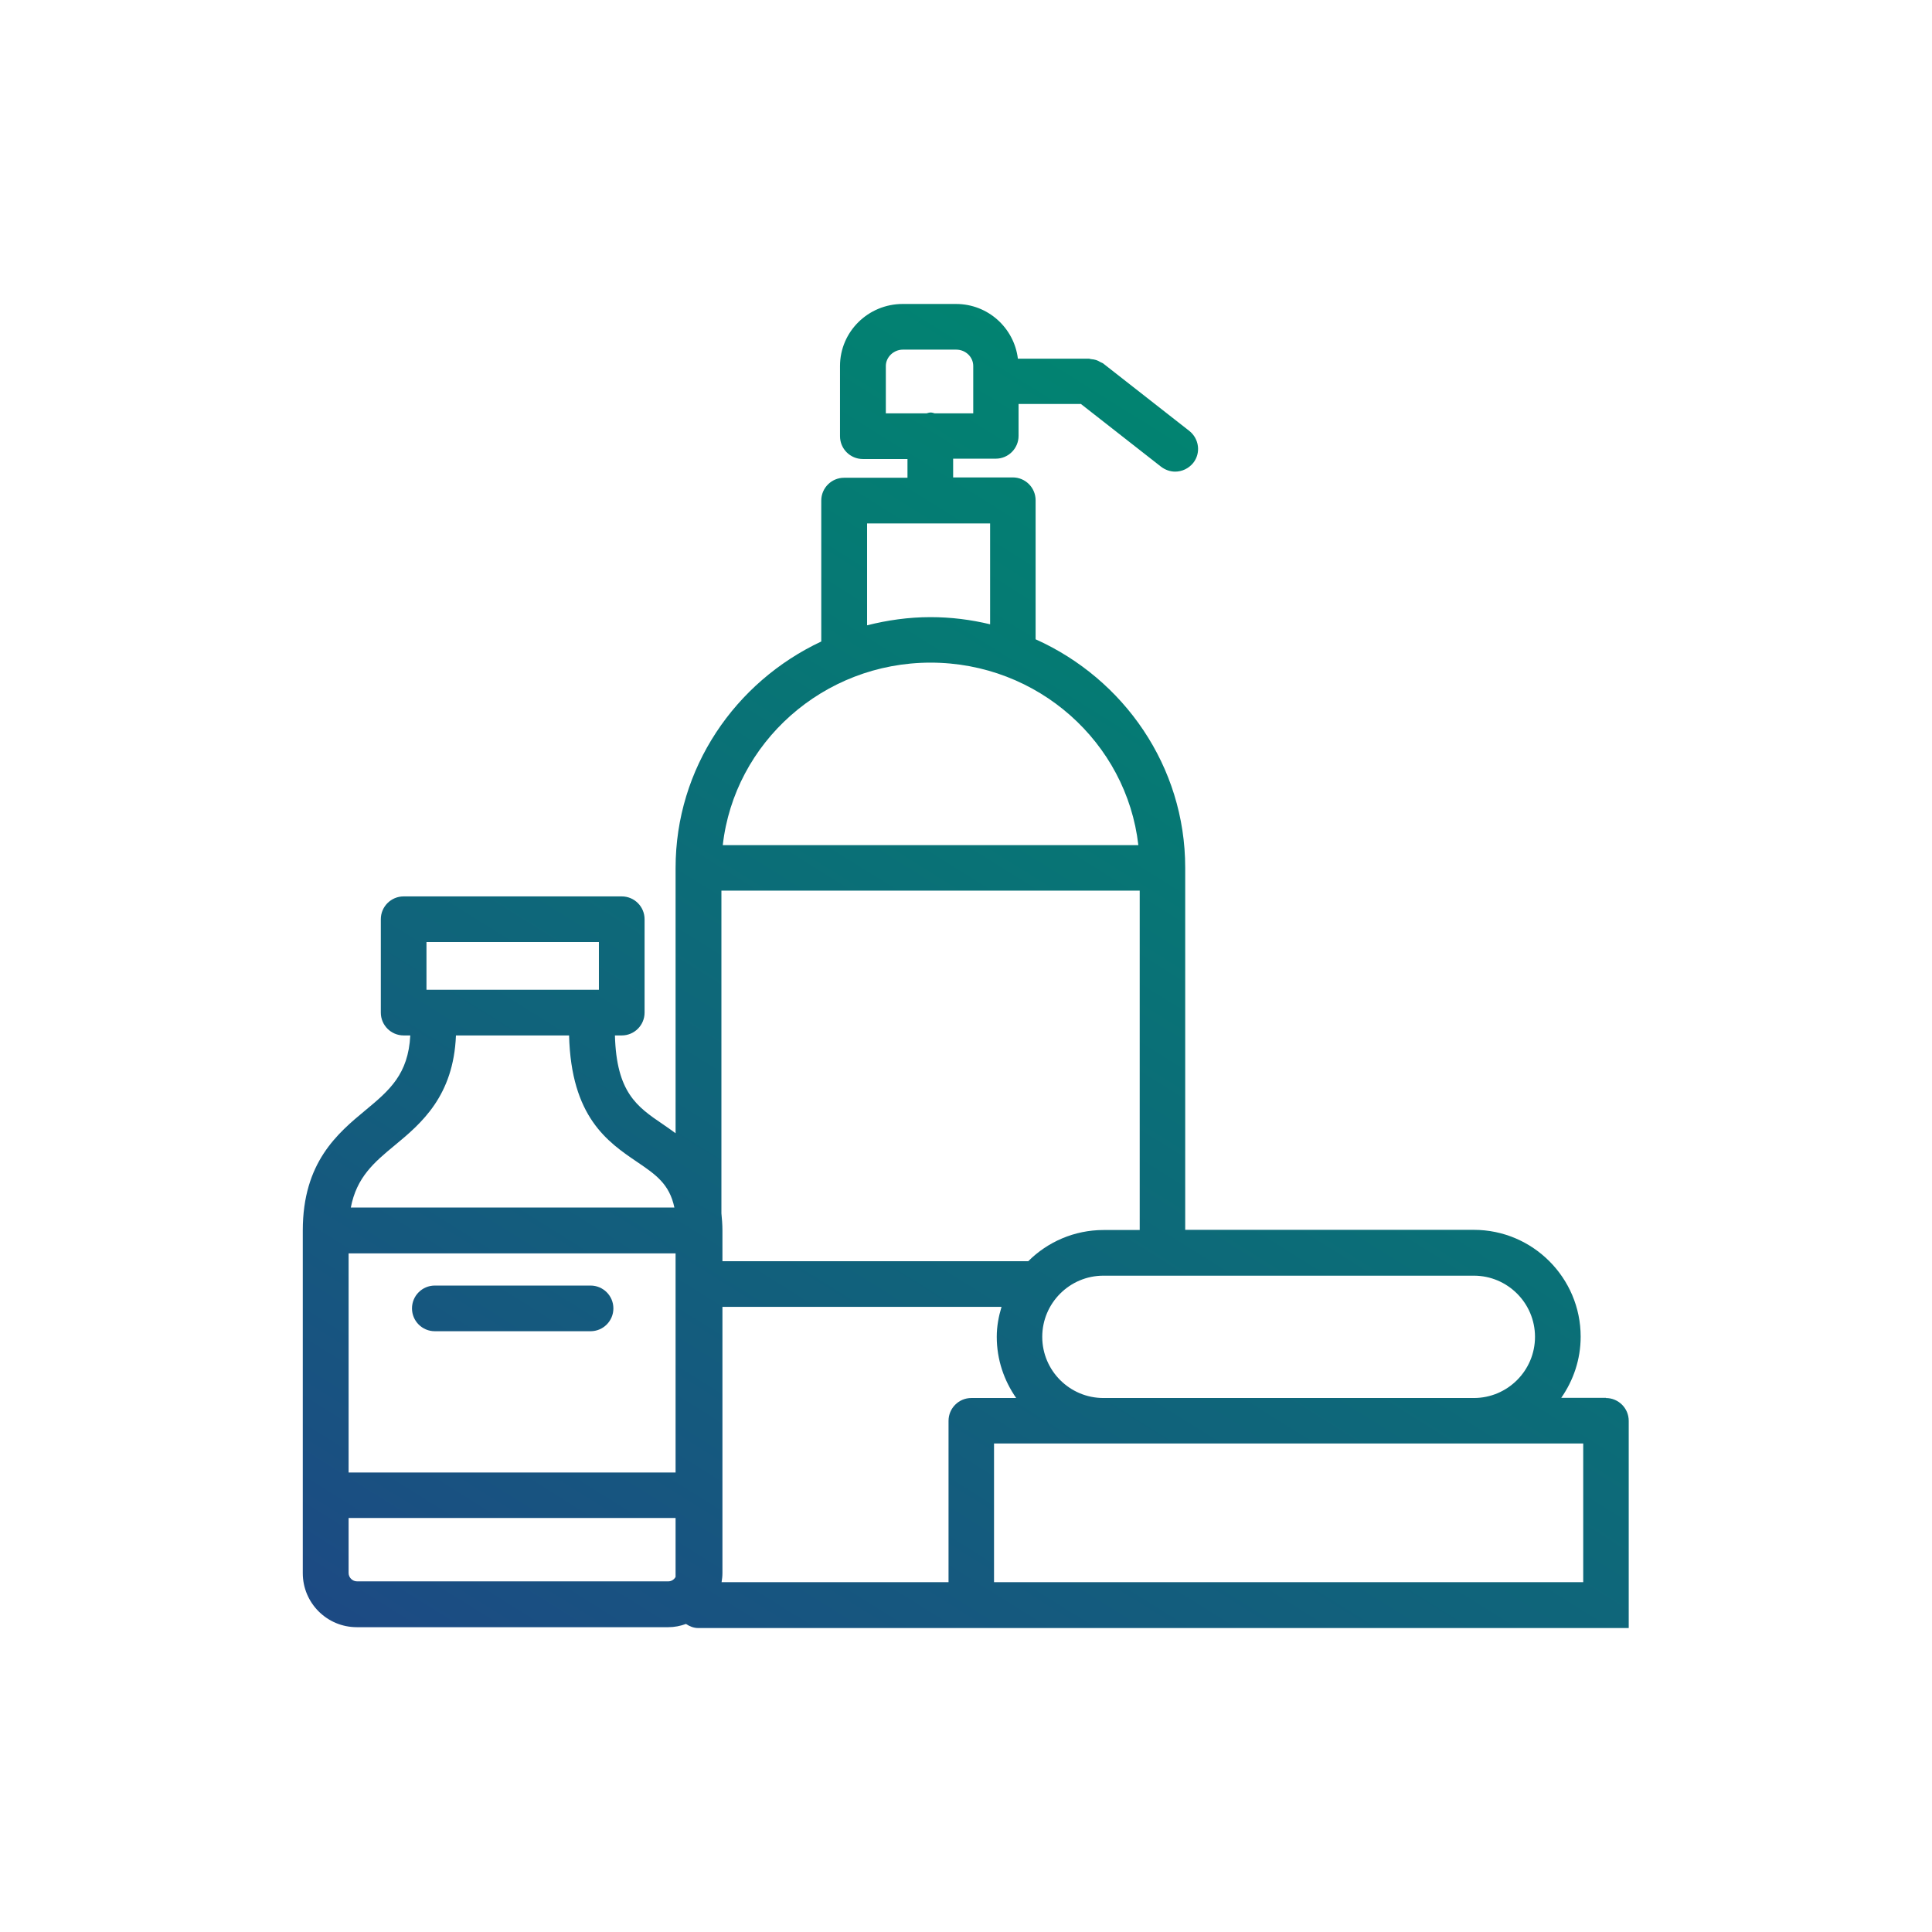 <?xml version="1.0" encoding="UTF-8"?>
<svg xmlns="http://www.w3.org/2000/svg" xmlns:xlink="http://www.w3.org/1999/xlink" id="icons" viewBox="0 0 113.39 113.39">
  <defs>
    <style>      .cls-1 {        fill: none;      }      .cls-2 {        fill: url(#Unbenannter_Verlauf_4);      }      .cls-3 {        clip-path: url(#clippath-1);      }      .cls-4 {        clip-path: url(#clippath-2);      }      .cls-5 {        fill: url(#Unbenannter_Verlauf_4-3);      }      .cls-6 {        fill: url(#Unbenannter_Verlauf_4-2);      }      .cls-7 {        clip-path: url(#clippath);      }    </style>
    <clipPath id="clippath">
      <path class="cls-1" d="M-49.76,70.79l-9.28-5.36,8.53-2.72c.66-.21,1.02-.92.81-1.57s-.92-1.02-1.58-.81l-10.7,3.42-12.21-7.05,12.21-7.05,10.7,3.42c.13.04.25.06.38.06.53,0,1.02-.34,1.19-.87.21-.66-.15-1.36-.81-1.57l-8.53-2.72,9.28-5.36c.6-.35.8-1.11.46-1.71-.35-.6-1.11-.81-1.71-.46l-9.28,5.36,1.91-8.75c.15-.68-.28-1.34-.96-1.49-.68-.15-1.34.28-1.49.96l-2.39,10.98-12.21,7.05v-14.1l8.31-7.56c.51-.47.55-1.26.08-1.77-.47-.51-1.26-.55-1.77-.08l-6.62,6.03v-10.71c0-.69-.56-1.25-1.25-1.25s-1.25.56-1.25,1.25v10.72l-6.63-6.03c-.51-.47-1.3-.43-1.77.08-.47.51-.43,1.3.08,1.77l8.31,7.56v14.1l-12.21-7.05-2.39-10.98c-.15-.68-.82-1.11-1.49-.96-.68.15-1.1.81-.96,1.49l1.91,8.75-9.28-5.36c-.6-.35-1.37-.14-1.71.46-.35.6-.14,1.37.46,1.71l9.28,5.36-8.53,2.72c-.66.21-1.02.92-.81,1.57.17.53.66.87,1.19.87.13,0,.25-.02.38-.06l10.7-3.42,12.21,7.05-12.21,7.05-10.7-3.42c-.65-.21-1.36.15-1.58.81-.21.66.15,1.36.81,1.57l8.53,2.72-9.28,5.36c-.6.35-.8,1.11-.46,1.71.23.4.65.63,1.09.63.21,0,.43-.05.63-.17l9.28-5.36-1.91,8.75c-.15.68.28,1.34.96,1.49.09.02.18.03.27.03.58,0,1.1-.4,1.22-.99l2.39-10.98,12.21-7.05v14.1l-8.31,7.56c-.51.47-.55,1.26-.08,1.77.25.27.59.41.93.41.3,0,.6-.11.84-.33l6.63-6.03v10.72c0,.69.56,1.25,1.25,1.25s1.25-.56,1.25-1.25v-10.71l6.62,6.03c.24.22.54.33.84.33.34,0,.68-.14.93-.41.47-.51.43-1.3-.08-1.77l-8.31-7.56v-14.1l12.21,7.05,2.39,10.98c.13.59.65.99,1.22.99.09,0,.18,0,.27-.03.68-.15,1.1-.81.96-1.49l-1.91-8.75,9.28,5.36c.2.11.41.17.63.17.43,0,.85-.22,1.09-.63.35-.6.14-1.37-.46-1.71Z"></path>
    </clipPath>
    <linearGradient id="Unbenannter_Verlauf_4" data-name="Unbenannter Verlauf 4" x1="-2500.79" y1="713.27" x2="-2500.04" y2="713.27" gradientTransform="translate(646046.75 -532168.09) rotate(-55.4) scale(321.94 -321.94)" gradientUnits="userSpaceOnUse">
      <stop offset="0" stop-color="#27348b"></stop>
      <stop offset=".13" stop-color="#27348b"></stop>
      <stop offset=".29" stop-color="#195181"></stop>
      <stop offset=".53" stop-color="#067874"></stop>
      <stop offset=".65" stop-color="#008870"></stop>
      <stop offset=".69" stop-color="#078b73"></stop>
      <stop offset=".74" stop-color="#1b947c"></stop>
      <stop offset=".8" stop-color="#3ca38c"></stop>
      <stop offset=".88" stop-color="#69b8a1"></stop>
      <stop offset=".96" stop-color="#a3d2bc"></stop>
      <stop offset="1" stop-color="#c8e3ce"></stop>
    </linearGradient>
    <clipPath id="clippath-1">
      <path class="cls-1" d="M94.26,82.04h-2.63c.71-1.02,1.14-2.25,1.14-3.59,0-3.45-2.81-6.27-6.27-6.27h-16.94v-21.26c0-5.95-3.61-11.08-8.78-13.4v-8.16c0-.74-.6-1.34-1.34-1.34h-3.5v-1.1h2.5c.74,0,1.34-.6,1.34-1.34v-1.87h3.66l4.7,3.68c.25.19.54.29.83.29.4,0,.79-.18,1.06-.51.46-.58.35-1.42-.23-1.88l-5.07-3.97s-.1-.05-.15-.07c-.08-.05-.16-.09-.25-.12-.09-.03-.18-.04-.27-.05-.06,0-.1-.03-.16-.03h-4.16c-.22-1.8-1.75-3.21-3.63-3.21h-3.13c-2.03,0-3.68,1.63-3.68,3.64v4.12c0,.74.6,1.34,1.34,1.34h2.62v1.1h-3.72c-.74,0-1.34.6-1.34,1.34v8.27c-5.05,2.37-8.55,7.43-8.55,13.29v15.57c-.25-.19-.51-.36-.75-.53-1.52-1.03-2.72-1.87-2.81-5.21h.4c.74,0,1.34-.6,1.34-1.34v-5.48c0-.74-.6-1.34-1.34-1.34h-12.8c-.74,0-1.34.6-1.34,1.34v5.48c0,.74.6,1.34,1.34,1.34h.39c-.12,2.28-1.22,3.22-2.62,4.38-1.64,1.36-3.69,3.06-3.69,7.07v20.11c0,1.75,1.42,3.17,3.17,3.17h18.28c.37,0,.71-.07,1.04-.19.21.14.45.24.72.24h54.61v-12.16c0-.74-.6-1.34-1.34-1.34ZM86.5,74.87c1.98,0,3.59,1.61,3.59,3.59s-1.61,3.59-3.59,3.59h-21.74c-1.98,0-3.59-1.61-3.59-3.59s1.61-3.59,3.59-3.59h21.74ZM51.99,24.26v-2.78c0-.52.46-.96,1-.96h3.13c.55,0,1,.43,1,.96v2.78h-2.26c-.08-.02-.15-.05-.24-.05s-.16.03-.24.05h-2.38ZM50.89,30.72h7.22v5.92c-1.12-.27-2.29-.42-3.5-.42-1.29,0-2.53.18-3.72.48v-5.97ZM54.61,38.89c6.31,0,11.51,4.69,12.2,10.71h-24.39c.68-6.01,5.89-10.71,12.2-10.71ZM66.89,52.27v19.92h-2.12c-1.72,0-3.29.7-4.42,1.83h-17.95v-1.81c0-.36-.03-.68-.06-1v-18.94h24.55ZM25.03,55.29h10.12v2.8h-10.12v-2.8ZM23.18,67.21c1.55-1.28,3.44-2.89,3.58-6.44h6.64c.12,4.79,2.26,6.25,4,7.43,1.09.74,1.89,1.29,2.18,2.67h-18.99c.34-1.77,1.35-2.64,2.59-3.66ZM20.46,73.56h19.19v12.86h-19.19v-12.86ZM39.23,92.81h-18.28c-.26,0-.49-.22-.49-.49v-3.23h19.19v3.46c-.08.15-.24.26-.42.26ZM55.67,83.38v9.48h-13.32c.03-.18.05-.35.05-.54v-15.62h16.38c-.17.56-.28,1.14-.28,1.76,0,1.34.43,2.57,1.14,3.59h-2.63c-.74,0-1.34.6-1.34,1.34ZM92.92,92.86h-34.58v-8.14h34.58v8.14Z"></path>
    </clipPath>
    <linearGradient id="Unbenannter_Verlauf_4-2" data-name="Unbenannter Verlauf 4" x1="-2500.55" y1="712.93" x2="-2499.8" y2="712.93" xlink:href="#Unbenannter_Verlauf_4"></linearGradient>
    <clipPath id="clippath-2">
      <path class="cls-1" d="M34.66,75.45h-9.14c-.74,0-1.34.6-1.34,1.34s.6,1.34,1.34,1.34h9.14c.74,0,1.34-.6,1.34-1.34s-.6-1.34-1.34-1.34Z"></path>
    </clipPath>
    <linearGradient id="Unbenannter_Verlauf_4-3" data-name="Unbenannter Verlauf 4" x1="-2500.55" y1="712.93" x2="-2499.8" y2="712.93" xlink:href="#Unbenannter_Verlauf_4"></linearGradient>
  </defs>
  <g class="cls-7">
    <polygon class="cls-2" points="-180.49 80.69 -99.31 -97.53 27.56 35.01 -53.63 213.23 -180.49 80.69"></polygon>
  </g>
  <g>
    <g class="cls-3">
      <polygon class="cls-6" points="-47.11 80.69 34.08 -97.53 160.95 35.01 79.76 213.23 -47.11 80.69"></polygon>
    </g>
    <g class="cls-4">
      <polygon class="cls-5" points="-47.11 80.69 34.08 -97.53 160.95 35.01 79.76 213.23 -47.11 80.69"></polygon>
    </g>
  </g>
</svg>
